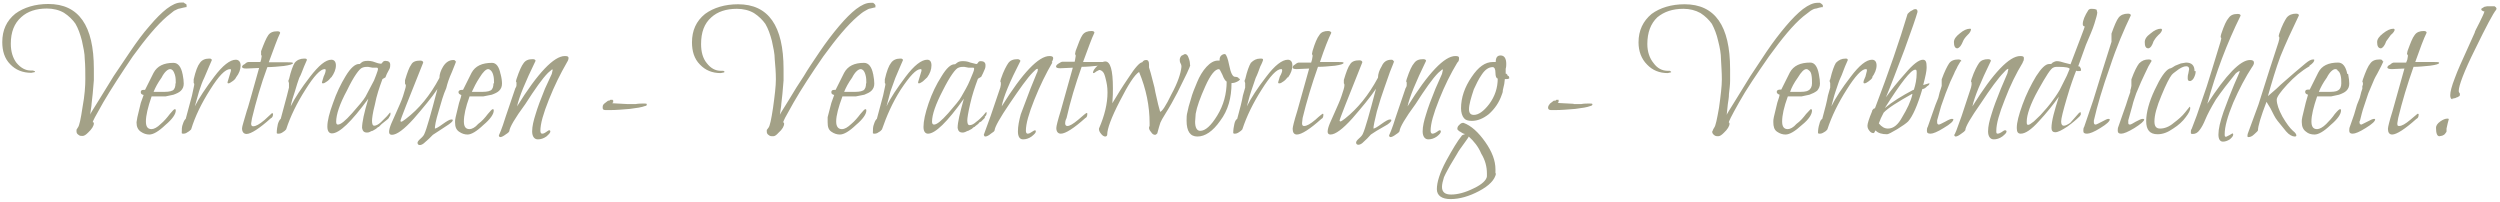 <svg xmlns="http://www.w3.org/2000/svg" width="879" height="71"><g fill="#A3A187"><path d="M65.4 2.5l-1 .2-1.2.3c-.4 0-1 .3-2 .8l-2.5 2c-3.5 3-7.5 7.8-12 14C42.5 26 39 31.4 36.3 36c-2.7 4.8-4 7-3.6 7 .2 0 .3 0 .3.4 0 .8-.7 2-2 3.2-.8.8-1.4 1.2-2 1.2-.5 0-1 0-1.4-.4-.5-.3-.7-.7-.7-1.2v-.6l.5-.8c.5-.6 1-3 1.6-7 .8-4.3 1-7.6 1-10 0-2.5 0-4.8-.2-7 0-2-.5-4.2-1-6.5-.6-2.3-1.3-4.3-2.3-6-1-1.4-2.3-2.7-4-3.8-1.7-1-3.8-1.5-6-1.5-3.8 0-6.8 1-9 3-2.5 2.2-3.7 5.3-3.7 9.4 0 2.7.7 5 2 6.7 1.5 1.8 3.2 2.7 5 2.7h.8l.5.2c.2 0 .2 0 .2.2 0 0 0 .2-.3.2l-1 .2c-3 0-5.5-1-7.4-3-2-2-2.8-4.7-2.8-7.8 0-4.2 1.5-7.5 4.6-10 3-2.2 7-3.4 11.6-3.4 10.7 0 16 7.6 16 22.8v4l-.4 4.7-.4 3.6c0 .8-.3 2-.5 3.8 0-.2 1-1.8 3-5l5.3-8.6 5.8-8.6c2.3-3.4 4.5-6.4 6.8-9 2.2-2.6 4.2-4.6 6-6 2-1.5 3.6-2.2 5-2.2h1l.5.4c.3 0 .4.2.5.4v.8zM64.2 26c.3 1.5.4 2.6.4 3.4 0 1-.3 1.8-1 2.5-.6.6-1.5 1-2.6 1.4l-2.8.6h-4.9c-1.3 3.8-2 6.7-2 8.8 0 1.8.6 2.7 2 2.7.8 0 2-.6 3.2-1.8 1.2-1 2.3-2.3 3.2-3.5 1-1.2 1.5-1.7 1.7-1.7.3 0 .4 0 .4.5 0 1.2-1.2 3-3.6 5-2.4 2.3-4.3 3.4-5.7 3.4-1 0-2-.3-3-1S48 44.6 48 43l.3-1.8 1.2-5 1-2.8c-.8-.2-1-.5-1-1s.2-.8 1-.8h.5l3-6c1.3-2.4 3.6-3.5 7-3.5 1.6 0 2.7 1.4 3.2 4zm-2.4 3.3c0-1 0-2-.3-3-.2-.7-.5-1.2-.7-1.5-.3-.3-.6-.5-1-.5-.8 0-2 1-3 3-1.3 1.8-2.2 3.5-2.8 5h2.7c1.8 0 3 0 4-.5.7-.4 1-1.3 1-2.5zM83 27.2c-.2.5-.7 1-1.3 1.4s-1 .7-1.3.7c-.3 0-.4 0-.4-.4l.6-2 .6-2c0-.5 0-.6-.3-.6-1.7 0-4 2.4-7 7.2-3 4.7-5.3 9.4-6.7 14-.3.3-.7.7-1.3 1-.5.4-1 .5-1.4.5-.3 0-.5 0-.6-.2 0-1.2 0-2.3.4-3.2.3-1 .7-1.6 1-1.8l2.2-8.2.6-2.8.2-1c0-.3 0-.5-.2-.6v-.6-.7c.7-3 1.4-4.8 2.2-5.8.7-1 1.8-1.5 3.2-1.5.5 0 .8 0 1 .5l-1 2.3-1.7 4c-.6 1.2-1.2 2.8-1.8 4.7l-1.5 5.3c1.5-3 3.8-6.4 6.8-10.4s5.6-6 7.6-6c1 0 1.7.7 1.7 2 0 1.4-.5 2.8-1.6 4.2zM91.5 22l.3-1 .2-1.2c0-.2 0-.3-.2-.5V19v-1c1-2.7 1.8-4.6 2.5-5.6S96 11 97.5 11c.7 0 1 .2 1 .6-1 2-2.2 5.5-4 10.3h6.5c1.2 0 2 0 2 .3 0 .4-1.2.7-3.2 1-2 .2-4 .4-5.8.4-2.3 6.2-4 12.2-5.4 18l-.3 1.8c0 .7.2 1 .7 1 1 0 2.2-.7 4-2.2l2.6-2.4c.2 0 .4 0 .4.3 0 .8-.3 1.3-.8 1.5-4 3.6-7 5.5-8.5 5.5-1 0-1.6-.7-1.6-2 0-.6.7-2.7 1.7-6.2.2-.3 1.6-5.4 4.3-15l-4.5.2c-1 0-1.5-.2-1.5-.6 0-.3.3-.7 1-1 .4-.5 1-.7 1.3-.7h4.2zM116.4 27.2c-.4.5-.8 1-1.4 1.4s-1 .7-1.4.7c-.3 0-.4 0-.4-.4l.6-2c.5-1 .7-1.8.7-2 0-.5 0-.6-.4-.6-1.4 0-3.7 2.4-6.7 7.2-3 4.7-5.3 9.4-6.8 14-.2.3-.7.7-1.2 1-.6.4-1 .5-1.5.5-.3 0-.5 0-.6-.2 0-1.2.2-2.3.4-3.2.3-1 .7-1.6 1-1.8l2.2-8.2.7-2.8v-1-.6l-.2-.6c0-.2 0-.5.2-.7.7-3 1.4-4.8 2-5.8.8-1 2-1.5 3.3-1.5.6 0 1 0 1 .5l-1 2.3c-.6 1.4-1 2.8-1.7 4-.4 1.2-1 2.8-1.5 4.7-.7 2-1.2 3.7-1.5 5.3 1.5-3 3.7-6.4 6.8-10.4s5.5-6 7.5-6c1 0 1.6.7 1.6 2 0 1.4-.6 2.8-1.6 4.2zM136.8 41.4l-.6.6-1 .8-1 .8-1 1c-.3 0-.6.4-1 .7l-1.2.7c-.4 0-.7.3-1 .4-.4.2-.8.2-1 .2-1 0-1.5-.5-1.7-1.6 0-2 .7-5.3 2.2-10.3-6 8.2-10.2 12.2-12.8 12.2-1 0-1.6-.8-1.6-2.4 0-2 .7-4.8 2-8.3 1.2-3.5 2.7-6.6 4.4-9.4 1.8-3 3.4-4.3 4.7-4.3h.3l.7-.6c.4-.3 1-.5 2-.5.5 0 1.5 0 2.7.5 1 .4 1.8.5 2 .5 0 0 .4 0 .6-.5.3-.4.7-.5 1-.5 1.2 0 1.7.5 1.7 1.4 0 .3 0 .8-.2 1.3L136 26l-.4 1c0 .2-.2.3-.6.5-.4.2-.6.3-.6.5-1 2.7-2 5.6-2.6 8.8-.8 3-1 5-1 5.7 0 1 .2 1.7.8 1.7.6 0 1.4-.4 2.3-1.2l2.2-2.2 1-1.2c.2 0 .2 0 .2.3 0 .6-.2 1-.6 1.4zm-4.4-17.6H131l-1.6-.3c-.6 0-1.3 0-2 .3-1 .3-3 3-5.4 8-2.6 4.8-3.8 8.5-3.8 11 0 .7.2 1 .6 1 1 0 2.6-1.3 5-4s4-4.6 4.7-5.8l3-5.7s1.4-3.4 1.4-4c0-.4-.2-.5-.4-.5h-.2zM160.4 21.3c0 .4-.6 1.7-1.5 4-1 2.2-1.6 4-2 5.7-1 2.2-1.8 5-2.7 8.2-1 3.2-1.3 5.2-1.3 6 .4 0 1.3-.5 2.8-1.6 1.4-1 2.4-1.6 3-1.6.3 0 .5 0 .5.3s-.5.8-1.5 1.5l-3.5 2.3-2 1.3-1.4 1.4-1.8 1.6c-.5.4-1 .6-1.4.6-.5 0-.8-.3-.8-.8 0-.3.3-.8 1-1.4.8-.7 1.2-1.2 1.4-1.7.8-1.7 2.3-7 4.6-15.8-2 3-5 6.6-8.3 10.4-3.4 3.8-6 5.7-7.7 5.7-.7 0-1-.4-1-1 0-.8.3-1.8.8-3l1.6-3.6c1-2.3 2-4.4 2.5-6 .5-1.8 1-3 1-3.7 0-.3-.2-.5-.3-.7v-.5-.7c.8-2.7 1.5-4.6 2.2-5.5.5-1 1.6-1.4 3.2-1.4.6 0 1 .3 1 .7-5.2 13-8 20-8 20.5 0 .2.2.3.3.3.2 0 .7-.3 1.6-1 4.6-3.5 8.5-8.2 11.8-14.4 0-1.3.5-2.7 1.3-4s2-2.3 3.6-2.3c.5 0 .7.2.8.6zM176 26c.4 1.5.5 2.6.5 3.4 0 1-.3 1.8-1 2.5-.6.6-1.5 1-2.6 1.4l-3 .6h-4.8c-1.4 3.8-2 6.7-2 8.8 0 1.8.6 2.7 2 2.7.8 0 2-.6 3-1.8 1.4-1 2.5-2.3 3.4-3.5 1-1.2 1.5-1.7 1.7-1.7.3 0 .4 0 .4.5 0 1.2-1.2 3-3.6 5-2.4 2.3-4.3 3.4-5.6 3.4-1 0-2-.3-3-1S160 44.6 160 43c0-.5 0-1 .2-1.8l1.2-5c.5-1.5.8-2.4.8-2.8-.6-.2-1-.5-1-1s.4-.8 1.2-.8h.4l3-6c1.3-2.4 3.7-3.5 7.2-3.5 1.5 0 2.5 1.4 3 4zm-2.3 3.3c0-1 0-2-.3-3-.2-.7-.5-1.2-.8-1.5-.3-.3-.6-.5-1-.5-.7 0-1.8 1-3 3-1.2 1.8-2 3.5-2.7 5h2.6c1.8 0 3 0 4-.5.7-.4 1-1.3 1-2.5zM199.3 22C197 26 195 30 193 35s-3 8.5-3 11c0 .7.3 1 .6 1 .2 0 .6 0 1.3-.5.7-.5 1-.7 1.2-.7.3 0 .4.2.4.4 0 .5-.5 1-1.4 1.8-1 .7-2 1-3 1-1.2 0-2-1-2-2.8 0-1.8.5-3.8 1.2-6 .7-2.4 1.8-5.3 3.3-9L194 26l.3-1.3c0-.2 0-.3-.2-.3l-1.4 1.2c-2 2-4.6 5.7-8 11-3.7 5-5.5 8.2-5.6 9.4 0 .3-.4.7-1.2 1.2-.8.6-1.5 1-2 1-.3 0-.5-.3-.5-.6 0 0 1-2 2.4-6.6l3.4-10c.3-.4.4-.8.4-1V29l-.2-.4.2-.8c1-3 1.8-4.7 2.5-5.6.7-1 1.7-1.4 3.2-1.4.6 0 1 .2 1 .6-3.6 7.4-5.8 12.7-6.5 16 7.3-11.8 13-17.7 16.8-17.7 1 0 1.3.2 1.3.7 0 .4-.2 1-.5 1.4zM220.8 36.6h2.6c1.2-.2 2.2-.2 3-.2.8 0 1 0 1 .3s0 .5-.7.6c-1 .4-2.8.7-5.3 1-2.5.2-4.7.4-6.6.4h-1.3-.6c-.8 0-1-.3-1-.8 0-.6 0-1 .6-1.5l1.3-1h.4l.4-.3H215.4s0 .2.2.2V36c-.2 0-.2.2-.3.3l5.5.3zM308.2 2.5l-1 .2-1.2.3c-.4 0-1 .3-1.8.8-1 .5-1.7 1.2-2.7 2-3.5 3-7.5 7.8-12 14-4.3 6.2-7.8 11.6-10.5 16.3-2.7 4.8-4 7-3.5 7 0 0 .2 0 .2.4 0 .8-.6 2-2 3.2-.7.8-1.3 1.2-1.8 1.2-.7 0-1.2 0-1.6-.4-.5-.3-.7-.7-.7-1.2v-.6l.6-.8c.5-.6 1-3 1.6-7 .6-4.3 1-7.6 1-10 0-2.5-.2-4.8-.4-7 0-2-.5-4.2-1-6.5-.6-2.3-1.3-4.3-2.3-6-1-1.4-2.3-2.7-4-3.8-1.7-1-3.8-1.5-6-1.5-3.8 0-6.8 1-9 3-2.5 2.2-3.6 5.3-3.6 9.4 0 2.7.6 5 2 6.7 1.4 1.8 3 2.7 5 2.7h.8l.4.2v.2s0 .2-.3.2l-1 .2c-3 0-5.4-1-7.3-3-2-2-2.8-4.7-2.8-7.8 0-4.2 1.5-7.5 4.6-10 3-2.2 7-3.4 11.6-3.4 10.7 0 16 7.6 16 22.8v4l-.4 4.7-.4 3.6c0 .8-.3 2-.5 3.8 0-.2 1-1.8 3-5 2-3.4 3.8-6.2 5.4-8.6 1.4-2.4 3.3-5.2 5.6-8.6 2.3-3.4 4.6-6.4 6.8-9 2.2-2.6 4.2-4.6 6-6 2-1.5 3.6-2.2 5-2.2h1l.5.4.3.4v.8zM307 26c.3 1.5.4 2.6.4 3.4 0 1-.3 1.8-1 2.5-.6.6-1.5 1-2.5 1.4l-3 .6h-4.7c-1.4 3.8-2.2 6.7-2.2 8.8 0 1.8.7 2.7 2 2.7 1 0 2-.6 3.3-1.8 1.2-1 2.3-2.3 3.2-3.5 1-1.2 1.5-1.7 1.7-1.7.3 0 .4 0 .4.5 0 1.2-1.2 3-3.6 5-2.4 2.3-4.3 3.4-5.7 3.4-1 0-2-.3-3-1S291 44.6 291 43v-1.8l1.3-5 1-2.8c-.8-.2-1-.5-1-1s.3-.8 1-.8h.5l3-6c1.3-2.4 3.6-3.5 7-3.5 1.6 0 2.7 1.4 3.2 4zm-2.4 3.3c0-1 0-2-.3-3s-.5-1.2-.7-1.5c-.3-.3-.6-.5-1-.5-.8 0-2 1-3 3-1.3 1.8-2.2 3.5-2.8 5h2.7c1.8 0 3 0 4-.5.7-.4 1-1.3 1-2.5zM326 27.2l-1.5 1.4s-1 .7-1.3.7c-.3 0-.4 0-.4-.4l.6-2 .6-2c0-.5 0-.6-.3-.6-1.6 0-3.8 2.4-7 7.2-3 4.7-5 9.4-6.6 14-.2.3-.6.7-1.2 1-.5.4-1 .5-1.4.5-.3 0-.5 0-.6-.2 0-1.2 0-2.3.4-3.2.3-1 .7-1.6 1-1.8l2.2-8.2.6-2.8.2-1c0-.3 0-.5-.2-.6v-.6-.7c.7-3 1.4-4.8 2.2-5.8.7-1 1.8-1.5 3.2-1.5.5 0 .8 0 1 .5l-1 2.3-1.7 4-1.7 4.7-1.4 5.3c1.4-3 3.7-6.4 6.7-10.4s5.6-6 7.6-6c1 0 1.5.7 1.5 2 0 1.4-.5 2.8-1.5 4.2zM346.3 41.4l-.6.6-.8.8c-.4 0-.7.4-1 .8-.5.4-1 .7-1.2 1-.3 0-.7.4-1 .7l-1.3.7c-.3 0-.7.3-1 .4-.4.2-.7.2-1 .2-1 0-1.5-.5-1.7-1.6 0-2 .8-5.3 2.2-10.3C333 43 328.8 47 326.3 47c-1 0-1.6-.8-1.6-2.4 0-2 .6-4.8 1.8-8.3 1.2-3.5 2.7-6.6 4.5-9.4 1.8-3 3.3-4.3 4.6-4.3h.2l.8-.6c.4-.3 1-.5 1.8-.5.7 0 1.6 0 2.8.5l2 .5c.2 0 .4 0 .7-.5.2-.4.5-.5 1-.5 1 0 1.6.5 1.6 1.4 0 .3 0 .8-.2 1.3l-.7 1.6-.5 1c0 .2-.3.3-.6.5-.4.2-.6.3-.7.5-1 2.7-2 5.6-2.7 8.8-.7 3-1 5-1 5.7 0 1 .2 1.7.8 1.7.8 0 1.5-.4 2.4-1.2 1-.7 1.7-1.5 2.4-2.2l1-1.2s.2 0 .2.3c0 .6-.2 1-.7 1.4zM342 23.8h-1.4l-1.6-.3c-.7 0-1.3 0-2 .3-1 .3-3 3-5.5 8-2.5 4.8-3.8 8.5-3.8 11 0 .7.3 1 .7 1 1 0 2.6-1.3 5-4 2.3-2.7 4-4.6 4.6-5.8 1-1.8 2.2-3.7 3-5.7s1.5-3.4 1.5-4c0-.4 0-.5-.4-.5zM370 22c-2.2 3.8-4.3 8-6.3 13s-3 8.5-3 11c0 .7.3 1 .6 1 .2 0 .6 0 1.3-.5.7-.5 1.2-.7 1.3-.7.2 0 .3.2.3.4 0 .5-.5 1-1.5 1.8-1 .7-2 1-3 1-1.2 0-1.8-1-1.8-2.8 0-1.8.4-3.8 1-6l3.4-9 2.2-5.4c.3-.5.4-1 .4-1.3 0-.2 0-.3-.2-.3-.3 0-.7.4-1.5 1.2-2 2-4.6 5.7-8.2 11-3.4 5-5.2 8.2-5.3 9.4 0 .3-.5.7-1.3 1.2-.7.6-1.4 1-2 1-.3 0-.4-.3-.5-.6l2.4-6.6 3.4-10 .2-1V29l-.2-.4.2-.8c1-3 2-4.7 2.6-5.6.7-1 1.8-1.4 3.3-1.4.4 0 .8.2 1 .6-3.8 7.4-6 12.7-6.6 16 7.3-11.8 13-17.7 16.8-17.7.8 0 1.3.2 1.3.7 0 .4-.2 1-.5 1.4zM377.8 22l.2-1 .2-1.2v-.5c-.2 0-.2-.3-.2-.4l.2-1c1-2.7 1.7-4.6 2.4-5.6s1.8-1.4 3.2-1.4c.6 0 1 .2 1 .6-1 2-2.2 5.5-4 10.3h6.5c1.2 0 1.8 0 1.8.3 0 .4-1 .7-3 1-2 .2-4 .4-5.8.4-2.2 6.2-4 12.2-5.3 18-.4.8-.5 1.4-.5 1.8 0 .7.3 1 .8 1 .8 0 2-.7 3.8-2.2 1.8-1.6 2.8-2.4 3-2.4 0 0 .2 0 .2.3 0 .8-.2 1.3-.7 1.5-4 3.6-7 5.5-8.6 5.5-1 0-1.6-.7-1.6-2 0-.6.5-2.7 1.6-6.2l4.2-15-4.4.2c-1 0-1.5-.2-1.5-.6 0-.3.3-.7.8-1 .7-.5 1.2-.7 1.5-.7h4.3z"/><path d="M418.5 22.8c0 .3-.4 1.3-1.2 3l-3.3 6.7c-1.4 2.7-2.8 5.2-4.2 7.4l-1.2 2-.6 1.2-.5 1.6-.6 2.2c-.3.3-.5.5-.8.5-.5 0-1-.3-1.4-1-.4-.4-.7-1-.7-1.4 0 0 0-.4.2-.7v-1c0-6-1.2-12-3.7-18-1.6 1-3.8 4.4-6.8 10.3-3 5.8-4.4 9.7-4.4 11.7 0 .5-.4.7-.7.7-.4 0-1-.3-1.5-1-.4-.5-.7-1-.7-1.6v-.2c2-4.6 3-8.8 3-12.7 0-2-.3-3.4-.6-4.6-.3-1.3-.6-2.2-1-2.6-.4-.5-1-.7-1.3-.7l-1 .5c-.5.4-.8.6-1 .6 0 0-.2 0-.2-.2 0-.6.6-1.5 1.7-2.5 1-1 2-1.4 2.6-1.4 1.8 0 2.7 3 2.7 9.4 0 1.3 0 3-.2 5.3 1.5-2.5 3.3-5.5 5.7-9 2.3-3.6 4-5.4 4.8-5.4.4-.6.8-.8 1.4-.8.7 0 1 .5 1 1.5v1.1l.6 2 1.3 5c.4 2.4 1 4.4 1.3 6l.7 2.6c.6 0 2-2 4-6.2 2.2-4 3.3-7.4 3.5-9.6 0-.3 0-.7-.3-1.2s-.3-1-.3-1.3c0-.4.2-1 .6-1.4l1.2-.6c.6 0 1 .4 1.3 1.3.4 1 .5 1.7.5 2.5zM436 27.7c0 .4-.4.7-1 1-.8.4-1.3.5-2 .5 0 5.2-1.2 9.6-4 13.3-2.6 3.7-5.3 5.5-8 5.5-2.5 0-3.8-1.8-3.8-5.6 0-1 0-2 .3-3 .2-1.2.6-2.6 1.2-4.5.5-2 1.3-3.8 2.2-6 .8-2 2-4 3.3-5.4 1.4-1.5 2.7-2.2 4-2.2h.6c0-.6 0-1 .4-1.6.4-.4.8-.7 1.5-.7.5.2 1 1.5 1.5 4 .5 2.6 1.2 4 2 4 1 0 1.4.4 1.4.7zm-4.7 1c-.4-.2-1-1-1.5-2.4-.6-1.3-1-2-1.2-2-1.4 0-3 2-4.8 6-1.8 4-3 7.3-3.4 9.7l-.2 2.8c0 2 .6 3.2 1.8 3.2 1.8 0 3.8-1.8 6-5.4 2.2-3.6 3.3-7.6 3.3-12zM452.7 27.2c-.4.5-.8 1-1.4 1.4s-1 .7-1.4.7c-.4 0-.5 0-.5-.4l.6-2c.6-1 .8-1.8.8-2 0-.5 0-.6-.4-.6-1.5 0-3.8 2.4-6.8 7.2-3 4.7-5.3 9.4-6.8 14-.2.3-.7.7-1.2 1-.6.4-1 .5-1.5.5-.2 0-.3 0-.5-.2 0-1.2.2-2.3.4-3.2.2-1 .6-1.6 1-1.8 1-3.6 1.7-6.4 2-8.2l.8-2.8v-1-.6l-.2-.6c0-.2 0-.5.2-.7.7-3 1.4-4.8 2-5.8 1-1 2-1.5 3.3-1.5.7 0 1 0 1 .5 0 0-.3 1-1 2.3-.5 1.4-1 2.8-1.6 4l-1.6 4.7c-.7 2-1 3.7-1.5 5.3 1.5-3 3.7-6.4 6.8-10.4 3-4 5.6-6 7.6-6 1 0 1.6.7 1.6 2 0 1.4-.5 2.8-1.5 4.2zM461 22l.3-1 .2-1.2v-.5c-.2 0-.2-.3-.2-.4l.2-1c.8-2.7 1.6-4.6 2.4-5.6.6-1 1.7-1.4 3-1.4.7 0 1 .2 1.2.6-1 2-2.4 5.5-4 10.3h6.3c1.3 0 2 0 2 .3 0 .4-1 .7-3 1-2.2.2-4 .4-6 .4-2.2 6.2-4 12.2-5.4 18l-.2 1.8c0 .7.2 1 .7 1 1 0 2.2-.7 4-2.2C464 40.7 465 40 465 40c.2 0 .3 0 .3.3 0 .8-.2 1.3-.7 1.5-4 3.6-7 5.5-8.6 5.5-1 0-1.5-.7-1.5-2 0-.6.5-2.7 1.6-6.2l4.2-15-4.4.2c-1 0-1.4-.2-1.4-.6 0-.3.2-.7.8-1 .6-.5 1-.7 1.4-.7h4.3zM490.2 21.3c0 .4-.6 1.7-1.5 4l-2 5.7c-.8 2.2-1.7 5-2.6 8.2-.8 3.2-1.2 5.2-1.2 6 .4 0 1.3-.5 2.8-1.6 1.4-1 2.4-1.6 3-1.6.3 0 .5 0 .5.3s-.4.8-1.4 1.5L484 46l-2 1.3-1.3 1.4-1.7 1.6c-.5.4-1 .6-1.4.6-.5 0-.8-.3-.8-.8 0-.3.3-.8 1-1.4.8-.7 1.2-1.2 1.4-1.7.8-1.7 2.3-7 4.6-15.8-2 3-5 6.6-8.3 10.4-3.4 3.8-6 5.7-7.7 5.7-.7 0-1-.4-1-1 0-.8.3-1.8.8-3l1.6-3.6c1-2.3 2-4.4 2.5-6 .6-1.8 1-3 1-3.7 0-.3 0-.5-.2-.7v-.5-.7c.8-2.7 1.5-4.6 2.2-5.5.6-1 1.7-1.4 3.3-1.4.6 0 1 .3 1 .7-5.2 13-8 20-8 20.5 0 .2.2.3.3.3.2 0 .7-.3 1.6-1 4.4-3.5 8.3-8.2 11.6-14.4 0-1.3.5-2.7 1.3-4 .7-1.6 1.8-2.3 3.4-2.3.5 0 .7.2.8.6zM512.4 22C510 26 508 30 506 35s-3 8.5-3 11c0 .7.3 1 .7 1 0 0 .5 0 1.3-.5.7-.5 1-.7 1.2-.7.3 0 .4.2.4.4 0 .5-.4 1-1.4 1.8-1 .7-2 1-3 1-1.2 0-2-1-2-2.8 0-1.8.5-3.8 1.2-6 .7-2.4 1.8-5.3 3.3-9L507 26l.3-1.3c0-.2 0-.3-.2-.3l-1.4 1.2c-2 2-4.6 5.7-8 11-3.7 5-5.5 8.2-5.6 9.4 0 .3-.4.7-1.2 1.2-.8.6-1.5 1-2 1-.3 0-.5-.3-.5-.6 0 0 1-2 2.4-6.6l3.4-10c.3-.4.4-.8.4-1V29l-.2-.4.2-.8c1-3 1.8-4.7 2.6-5.6.7-1 1.7-1.4 3.2-1.4.6 0 1 .2 1 .6-3.6 7.4-5.8 12.7-6.5 16 7.3-11.8 13-17.7 16.8-17.7 1 0 1.3.2 1.3.7 0 .4 0 1-.4 1.4zM526 61c-.4 2.2-2.4 4.3-6 6.2-3.4 1.8-6.8 2.8-10 2.8-3 0-4.8-1.2-4.8-3.5 0-2.4 1-5.7 3.3-10 2.2-4 4-7 5.4-8.7 0-.2.5-.4 1.3-.7-.3 0-.5 0-1-.3l-.8-.5c-.2 0-.4-.3-.6-.4-.3-.2-.4-.4-.4-.6 0-.5.2-1 .6-1.3.5-.6 1-.8 1.3-.8h.3c2.7 1 5.2 3.3 7.6 6.7 2.4 3.4 3.6 6.6 3.6 9.6V61zm-3.2.8V61c0-2.4-.6-4.7-2-7-1-2.4-2.6-4.4-4.4-6 0 .2-.6 1-1.6 2.4s-2 2.7-2.5 3.7l-2.4 4s-1.7 3-2.2 4.2c-.4 1.3-.7 2.5-.7 3.4 0 1.8 1 2.7 3.2 2.7 2.3 0 5-.7 8-2.2 3-1.4 4.5-3 4.6-4.2zm8-34.6c0 .4-.5.6-1 .6h-.7l-.2 1.7-.5 2.2c0 .7-.2 1.2-.3 1.4-1 3-2.6 5.2-4.6 7-2 1.6-4 2.4-6 2.4-1.4 0-2.3-.3-2.8-1-.6-.7-1-2-1-3.4 0-3.8 1.3-7.5 3.7-11 2.4-3.6 4.8-5.3 7.5-5.3h1c0-1.5.5-2.3 1.7-2.3 1.3 0 2 1 2 3 0 .4 0 1-.2 1.7v1.7h.2l.4.4c0 .2 0 .3.3.4s.2.3.3.4v.4zm-4.2.4c-.5 0-.8-.8-.8-2 0-1.4-.4-2-1-2-1.3 0-2.6.8-3.8 2.6-1.2 1.7-2 3.5-2.8 5.2-1 3-1.7 5.4-1.7 7 0 1.4.6 2 1.7 2 1.6 0 3.4-1.2 5.4-3.8 2-2.7 3-5.7 3-9zM553.3 36.6h2.6c1-.2 2-.2 3-.2.7 0 1 0 1 .3s-.3.5-.8.6c-1 .4-2.8.7-5.3 1-2.6.2-4.8.4-6.7.4H546h-.7c-.6 0-1-.3-1-.8 0-.6.3-1 .7-1.5l1.3-1h.6l.3-.3H548v.8l-.3.3 5.6.3zM640.6 2.5l-1 .2-1 .3c-.6 0-1.2.3-2 .8l-2.6 2c-3.6 3-7.5 7.8-12 14-4.3 6.2-8 11.6-10.6 16.3-2.7 4.8-3.8 7-3.5 7 0 0 .2 0 .2.4 0 .8-.7 2-2 3.2-.8.8-1.4 1.2-2 1.2-.4 0-1 0-1.4-.4-.4-.3-.7-.7-.7-1.2l.3-.6c0-.3.3-.5.4-.8.5-.6 1-3 1.7-7 .6-4.3 1-7.6 1-10 0-2.5-.2-4.8-.3-7 0-2-.4-4.2-1-6.5-.5-2.3-1.3-4.3-2.2-6-1-1.4-2.3-2.7-4-3.8-1.8-1-3.8-1.5-6-1.5-3.8 0-6.8 1-9.2 3-2.3 2.2-3.5 5.3-3.5 9.4 0 2.7.8 5 2.2 6.7 1.3 1.8 3 2.7 5 2.7h.7l.3.2.2.2s0 .2-.4.2l-.8.2c-3 0-5.4-1-7.3-3-2-2-3-4.7-3-7.8 0-4.2 1.6-7.5 4.6-10 3-2.2 7-3.4 11.6-3.4 10.7 0 16 7.6 16 22.8v4c0 1.5-.2 3-.4 4.7 0 1.5-.3 2.7-.4 3.6l-.4 3.8c0-.2 1-1.8 3-5l5.3-8.6 5.7-8.6c2.3-3.4 4.6-6.4 6.8-9 2.2-2.6 4.2-4.6 6-6 2-1.5 3.7-2.2 5-2.2h1l.6.4.4.4v.6l-.2.2zM639.5 26c.3 1.5.4 2.6.4 3.4 0 1-.4 1.8-1 2.5-.8.6-1.6 1-2.7 1.4l-2.8.6h-4.8c-1.4 3.8-2 6.7-2 8.8 0 1.8.6 2.7 2 2.7.8 0 2-.6 3-1.8 1.4-1 2.5-2.3 3.4-3.5l1.6-1.7c.3 0 .5 0 .5.5 0 1.2-1 3-3.5 5-2.5 2.3-4.4 3.4-5.8 3.4-1 0-2-.3-3-1s-1.3-1.8-1.3-3.4c0-.5 0-1 .2-1.8l1.2-5c.5-1.5.8-2.4.8-2.8-.6-.2-1-.5-1-1s.4-.8 1.2-.8h.4l3-6c1.3-2.4 3.7-3.5 7.2-3.5 1.5 0 2.5 1.4 3 4zm-2.4 3.3c0-1 0-2-.2-3s-.5-1.2-.8-1.5c-.3-.3-.6-.5-1-.5-.8 0-1.8 1-3 3-1.3 1.8-2.2 3.5-2.7 5h2.6c1.7 0 3 0 3.8-.5.8-.4 1.3-1.3 1.3-2.5zM658.4 27.2c-.3.5-.8 1-1.4 1.4s-1 .7-1.4.7c-.2 0-.4 0-.4-.4 0-.3.2-1 .7-2l.5-2c0-.5 0-.6-.4-.6-1.4 0-3.7 2.4-6.7 7.2-3 4.7-5.3 9.4-6.8 14-.2.3-.6.7-1.2 1-.6.4-1 .5-1.5.5-.2 0-.4 0-.6-.2 0-1.2.2-2.3.5-3.2.2-1 .6-1.6 1-1.8 1-3.6 1.7-6.4 2-8.2l.8-2.8v-1-.6l-.2-.6c0-.2 0-.5.2-.7.7-3 1.4-4.8 2-5.8 1-1 2-1.5 3.4-1.5.4 0 .7 0 .8.5l-1 2.3c-.6 1.4-1 2.8-1.6 4-.6 1.2-1 2.8-1.7 4.7-.7 2-1 3.7-1.5 5.3 1.5-3 3.7-6.4 6.8-10.4 3-4 5.5-6 7.5-6 1 0 1.6.7 1.6 2 0 1.4-.6 2.8-1.6 4.2zM659.3 46c-.2.6-.4.8-.6.8-.4 0-1-.2-1.4-.8-.4-.5-.7-1-.7-1.8 0-.7.5-2.4 1.6-5 0-.4.3-.7.6-1 .3 0 .5-.2.5-.3 4.8-12.6 8.6-23.6 11.4-33l.5-.5c.3-.3.7-.6 1.2-.8.4-.3.8-.4 1-.4.6 0 .8.3.8 1-.5 1.8-2 6.2-4.6 13.3-2.7 7-4.8 12.7-6.5 16.7 1.8-2.5 4-5.3 6.8-8.4 2.7-3.2 4.8-4.8 6.2-4.8 1 0 1.3.8 1.3 2.5v.4c0 1-.4 3-1.2 6l2-.6h.2c0 .3-.2.7-.8 1-.5.5-1 1-1.7 1-1.7 5.8-3.4 9.6-5 11.4-.6.6-2 1.6-3.8 2.7-2 1.2-3.2 1.8-3.6 1.8-1.8 0-3.2-.4-4-1.3zm13-13c-5 2.8-8.5 5-10 6.6l-1 2-.7 1.8c1 1.2 2 1.8 3.2 1.8 2 0 3.6-1.4 5-4 1.7-2.8 3-5.5 3.6-8zm.6-1.4c.6-1.8 1-3.8 1-5.8 0-1 0-1.3-.5-1.3-1.5 0-5 4.5-10.7 13.5 2.6-2.2 6-4.3 10-6.4zM689.3 21.6l-1 1.7c-.4 1-1 1.8-1.2 2.5l-1.4 3-1.6 4-1.6 4.5-1.4 5v.7c0 .5.2.8.6.8.3 0 1-.4 2.2-1 1.2-.7 2-1 2.3-1 .4 0 .6 0 .6.2 0 .6-1 1.6-3.4 3-2.2 1.4-3.8 2-4.6 2-1 0-1.3-.3-1.3-1 0-.4 0-1 .3-1.4l1.5-4.3 1.2-3.4 1-2.5.5-2 .4-1.2.3-1v-.6-.5-.4-.8c1-2.8 2-4.7 2.6-5.6.7-1 1.8-1.4 3.3-1.4.5 0 1 .2 1 .6zm3.7-11.3c0 .5-.4 1.3-1.2 2-1 1-1.4 1.7-1.6 2.2-.6 1.5-1.2 2.3-2 2.5-.8 0-1.2-.8-1.2-2.2 0-1 .7-2 2-3 1.4-1.2 2.6-1.7 3.6-1.7.3 0 .4 0 .4.3zM711.2 22c-2.3 3.8-4.4 8-6.3 13-2 5-3 8.5-3 11 0 .7 0 1 .5 1 0 0 .5 0 1.3-.5.7-.5 1-.7 1.3-.7.3 0 .5.2.5.4 0 .5-.5 1-1.5 1.8-1 .7-2 1-3 1-1.2 0-2-1-2-2.8 0-1.8.5-3.8 1.2-6 .7-2.4 1.8-5.3 3.3-9l2.3-5.4.3-1.3v-.3c-.3 0-.8.4-1.5 1.2-2 2-4.7 5.7-8.2 11-3.5 5-5.4 8.2-5.4 9.4-.2.3-.6.7-1.4 1.2-.8.6-1.5 1-2 1-.3 0-.5-.3-.5-.6.2 0 1-2 2.6-6.6l3.3-10 .2-1V29l-.2-.4.2-.8c1-3 2-4.7 2.6-5.6.7-1 1.8-1.4 3.2-1.4.6 0 1 .2 1 .6-3.6 7.4-5.8 12.7-6.5 16 7.3-11.8 13-17.7 16.8-17.7 1 0 1.3.2 1.3.7 0 .4 0 1-.4 1.4zM737.2 3.7l.2.6c0 .8-.4 2-1 4s-1.7 4.4-3 7.5l-2.7 7.5c.3 0 .5 0 .7.4.2.3.3.6.3 1 0 .2-.3.3-.7.3-.6 0-1 0-1-.2-.8 2-2 5.2-3.3 9.7-1.3 4.4-2 7.2-2 8.2 0 1 .3 1.5 1 1.5.5 0 1.3-.4 2.2-1l2.2-2.5c.7-.8 1-1.2 1.3-1.2s.2 0 .2.4v.4l-.3.5-.2.2c-1 1-2.4 2.2-4.2 3.5-2 1.3-3.3 2-4.3 2-.8 0-1.3-.5-1.3-1.5 0-2.4 1-6 2.6-11-2 2.8-4.2 5.6-7 8.6-2.7 3-4.8 4.4-6.4 4.4-1 0-1.4-.6-1.4-2 0-2 .7-4.6 2-8.2 1.3-3.6 3-7 4.8-10 1.8-2.8 3.3-4.3 4.6-4.3h.2c.4 0 .7 0 1-.5.6-.3 1-.5 1.5-.5.7 0 1.6.2 2.8.6l2 .5c3.3-8.7 5-13 5-13.3-.4 0-.7-.3-.7-.8 0-1.3.7-3 2-5 .2-.2.5-.4 1-.4.7 0 1.3 0 2 .4zm-9.5 20.6c0-.5-1.3-.8-4-.8-.7 0-1.2 0-1.6.2-1 .2-2.7 3-5.5 8s-4 8.8-4 11c0 .8 0 1.2.5 1.2s1-.5 2-1.2l2.3-2.2 2.3-2.6 1.3-1.6c1-1.3 2.2-3 3.2-4.7l2.5-5 1-2.4zM749.2 5.4c-2.4 5-5 11-7.4 18.3-2.5 7-4.4 13.4-5.6 18.7v.6c0 .5.2.8.6.8.3 0 1-.4 2.2-1 1.2-.7 2-1 2.2-1 .3 0 .5 0 .6.2 0 .6-1 1.6-3.3 3-2.2 1.4-3.8 2-4.7 2-1 0-1.3-.3-1.3-1 0-.5 0-1 .3-1.4l3.2-9.4 3.4-11 3-9.5v-1.2-.5-.4-.8c1-2.8 1.8-4.7 2.5-5.6s1.8-1.4 3.3-1.4c.6 0 1 .2 1 .6zM756.4 21.6l-1 1.7-1.2 2.5-1.4 3-1.7 4c-.4 1.3-1 2.7-1.4 4.5l-1.4 5v.7c0 .5 0 .8.6.8.3 0 1-.4 2-1 1.3-.7 2-1 2.4-1 .3 0 .5 0 .6.2 0 .6-1.2 1.6-3.4 3-2.3 1.4-3.8 2-4.7 2-.8 0-1.2-.3-1.2-1 0-.4 0-1 .2-1.4l1.5-4.3 1.2-3.4.8-2.5.7-2c0-.3 0-.8.2-1.2l.2-1v-.6-.5-.4-.8c1-2.8 2-4.7 2.7-5.6 1-1 2-1.4 3.4-1.4.6 0 1 .2 1 .6zm3.8-11.3c0 .5-.4 1.3-1.3 2-1 1-1.4 1.7-1.7 2.2-.5 1.5-1 2.3-1.8 2.5-1 0-1.3-.8-1.3-2.2 0-1 .6-2 2-3 1.4-1.2 2.6-1.7 3.6-1.7.2 0 .4 0 .4.3zM772 25c0 1-.3 1.7-.7 2.5-.4.7-1 1-1.3 1-.6 0-.8-.3-.8-1 0-.4 0-1 .2-1.6l.3-1.6c0-.7-.4-1-1-1-.7 0-1.5.3-2.6 1-1 .8-2 1.4-2.5 2-.8 1-2 3.3-3.6 7.2-1.7 4-2.5 7-2.5 9.2 0 1.7.6 2.5 2 2.5 1.5 0 3.2-.6 4.8-2 1.6-1.2 3-2.4 4-3.7l1.6-2s.2.2.2.5c0 .7-.5 1.8-1.6 3.2-1 1.4-2.5 2.8-4.4 4-2 1.4-3.7 2-5.5 2-2.7 0-4-1.5-4-4.6 0-3 1-6.8 3-11 2-4.3 3.7-6.8 5.2-7.5.5 0 1.2-.5 2-1l2-.8 1.8-.3c2 0 3 1 3 3zM792 23.3c-2.5 3.8-4.7 8-6.8 12.8-2 4.8-3 8.5-3 11 0 .7 0 1 .5 1l1.2-.6 1-.6c.2 0 .3.2.3.4 0 .5-.4 1-1.2 1.7-.8.5-1.6.8-2.4.8-1 0-1.6-.8-1.6-2.5 0-2 .6-4.5 1.8-8 1.3-3.5 2.5-6.7 3.7-9.5 1.3-3 2-4.5 2-4.8h-.2s-.5.2-1.2.8c-2.6 3.2-5 6.3-7 9.2-1.8 3-3 5.3-3.7 7-.6 1.5-1.3 2.8-2 3.7-.7 1-1.5 1.4-2.4 1.4-.5 0-.7 0-.7-.5 0-.4 0-1 .3-1.3 1.2-3 2.4-6.3 3.5-9.7 1.2-3.3 2.4-7 3.6-11l3-9.8.3-1.2c0-.2 0-.3-.2-.5v-.4l.2-.8c1-3 1.8-4.7 2.6-5.6.7-1 1.7-1.4 3.2-1.4.6 0 1 .2 1 .6-4.8 9.7-8.7 20-11.7 31 6.6-10.2 11.6-15.4 15-15.4 1 0 1.4.3 1.4 1 0 .3-.2.8-.5 1.3zM812 23.3c-2.8 1.6-5.4 3.8-7.8 6.4-2.5 2.7-3.7 4.5-3.7 5.3 0 1.6.7 3.6 2 6 1.4 2.4 2.6 4 3.7 5 .8.6 1.2 1.2 1.2 1.6 0 .3-.2.4-.6.4-.8 0-2-.6-3-1.8s-2-2.5-3-3.7-1.6-2.7-2.5-4.4l-1.4-2.3c-2 5.2-3 8.6-3 10 0 .2-.5.7-1.3 1.4-.8.8-1.5 1-2 1-.3 0-.4 0-.4-.5 0 0 0-.5.3-1.2l3.6-9.8 3.8-12 3.2-9.8.3-1.2V13c-.2 0-.2-.3-.2-.4l.2-.8c1-3 2-4.7 2.6-5.6.8-1 2-1.4 3.3-1.4.6 0 1 .2 1 .6-2.6 5.4-4.8 10.2-6.5 14.4-1.6 4.3-3 9-4.4 14l3-2.6c2-2 4.2-3.7 6.4-5.7l3.8-3.2c1.2-1 2-1.4 2.7-1.4.3 0 .4 0 .4.2 0 .5-.5 1.2-1.7 2z"/><path d="M825.6 26c.3 1.5.4 2.6.4 3.4 0 1-.3 1.8-1 2.5-.6.6-1.5 1-2.6 1.4l-2.8.6h-4.9c-1.3 3.8-2 6.7-2 8.8 0 1.8.6 2.7 2 2.7.8 0 2-.6 3.2-1.8 1-1 2.2-2.3 3-3.5 1-1.2 1.6-1.7 1.8-1.7.3 0 .4 0 .4.5 0 1.2-1.2 3-3.6 5-2.4 2.3-4.3 3.4-5.7 3.4-1.2 0-2.2-.3-3-1-1-.7-1.5-1.8-1.5-3.4 0-.5 0-1 .2-1.8l1.2-5 .8-2.8c-.7-.2-1-.5-1-1s.3-.8 1-.8h.6l3-6c1.2-2.4 3.6-3.5 7-3.5 1.6 0 2.7 1.4 3.2 4zm-2.4 3.3c0-1 0-2-.3-3s-.6-1.2-1-1.5c0-.3-.4-.5-.8-.5-.8 0-2 1-3 3-1.3 1.8-2.2 3.5-2.8 5h2.7c2 0 3.2 0 4-.5.8-.4 1.2-1.3 1.2-2.5zM838 21.6l-.8 1.7-1.3 2.5c-.4.7-1 1.7-1.5 3l-1.7 4-1.5 4.5c-.6 1.7-1 3.4-1.4 5-.2.3-.2.4-.2.7 0 .5.2.8.7.8l2-1c1.3-.7 2-1 2.4-1 .2 0 .4 0 .4.2 0 .6-1 1.6-3.3 3-2.2 1.4-3.7 2-4.6 2-.8 0-1.2-.3-1.2-1 0-.4 0-1 .2-1.4l1.5-4.3 1-3.4 1-2.5.5-2 .4-1.2v-1c.2-.2.2-.4.2-.6v-.5l-.2-.4.2-.8c1-2.8 1.8-4.7 2.6-5.6.7-1 1.8-1.4 3.3-1.4.7 0 1 .2 1 .6zm4-11.3c0 .5-.5 1.3-1.4 2l-1.6 2.2c-.5 1.5-1.2 2.3-1.8 2.5-1 0-1.4-.8-1.4-2.2 0-1 .7-2 2-3 1.5-1.2 2.7-1.7 3.7-1.7.2 0 .3 0 .4.3zM846 22l.4-1 .2-1.2v-.5c-.2 0-.3-.3-.3-.4l.2-1c1-2.7 1.7-4.6 2.5-5.6.7-1 1.8-1.4 3.2-1.4.6 0 1 .2 1 .6-1 2-2.3 5.5-4 10.3h6.4c1.3 0 2 0 2 .3 0 .4-1 .7-3.2 1-2 .2-4 .4-5.8.4-2.2 6.2-4 12.2-5.4 18l-.3 1.8c0 .7 0 1 .6 1 1 0 2.2-.7 4-2.2L850 40c.3 0 .4 0 .4.3 0 .8-.3 1.3-.8 1.5-4 3.6-7 5.5-8.5 5.5-1 0-1.5-.7-1.5-2 0-.6.5-2.7 1.6-6.2l4.2-15-4.4.2c-1 0-1.6-.2-1.6-.6 0-.3.3-.7 1-1 .5-.5 1-.7 1.3-.7h4zM860.5 41.7c.2 0 .4 0 .5.2l-.4 1.5-.4 1.8v1c0 .2-.3.5-.5.8-.2.3-.5.5-1 .7l-1 .2c-.8 0-1.2-1-1.2-3 0-.7.5-1.5 1.5-2.2 1-.7 1.8-1 2.5-1zm1.8-6.8c-.5 0-.8-.5-.8-1.4 0-1.2.5-3.2 1.6-6 1-2.8 2.5-6 4.3-10l2.7-6c0-.4.7-1.6 1.7-3.6s1.6-3.3 1.7-3.8V4c-.2 0-.4 0-.6-.2-.3 0-.4-.3-.5-.5 0 0 0-.3.3-.4l.8-.5 1-.2h2.6l.5.4.2.5-.2.4c-1 1.2-3.4 5.7-7.3 13.7-4 8-5.8 13-5.8 14.7 0 .2 0 .5.2.7.2.2.2.4.2.6 0 .2 0 .4-.2.6l-.7.4c-.3 0-.6.3-.8.3l-1 .2z"/></g></svg>
